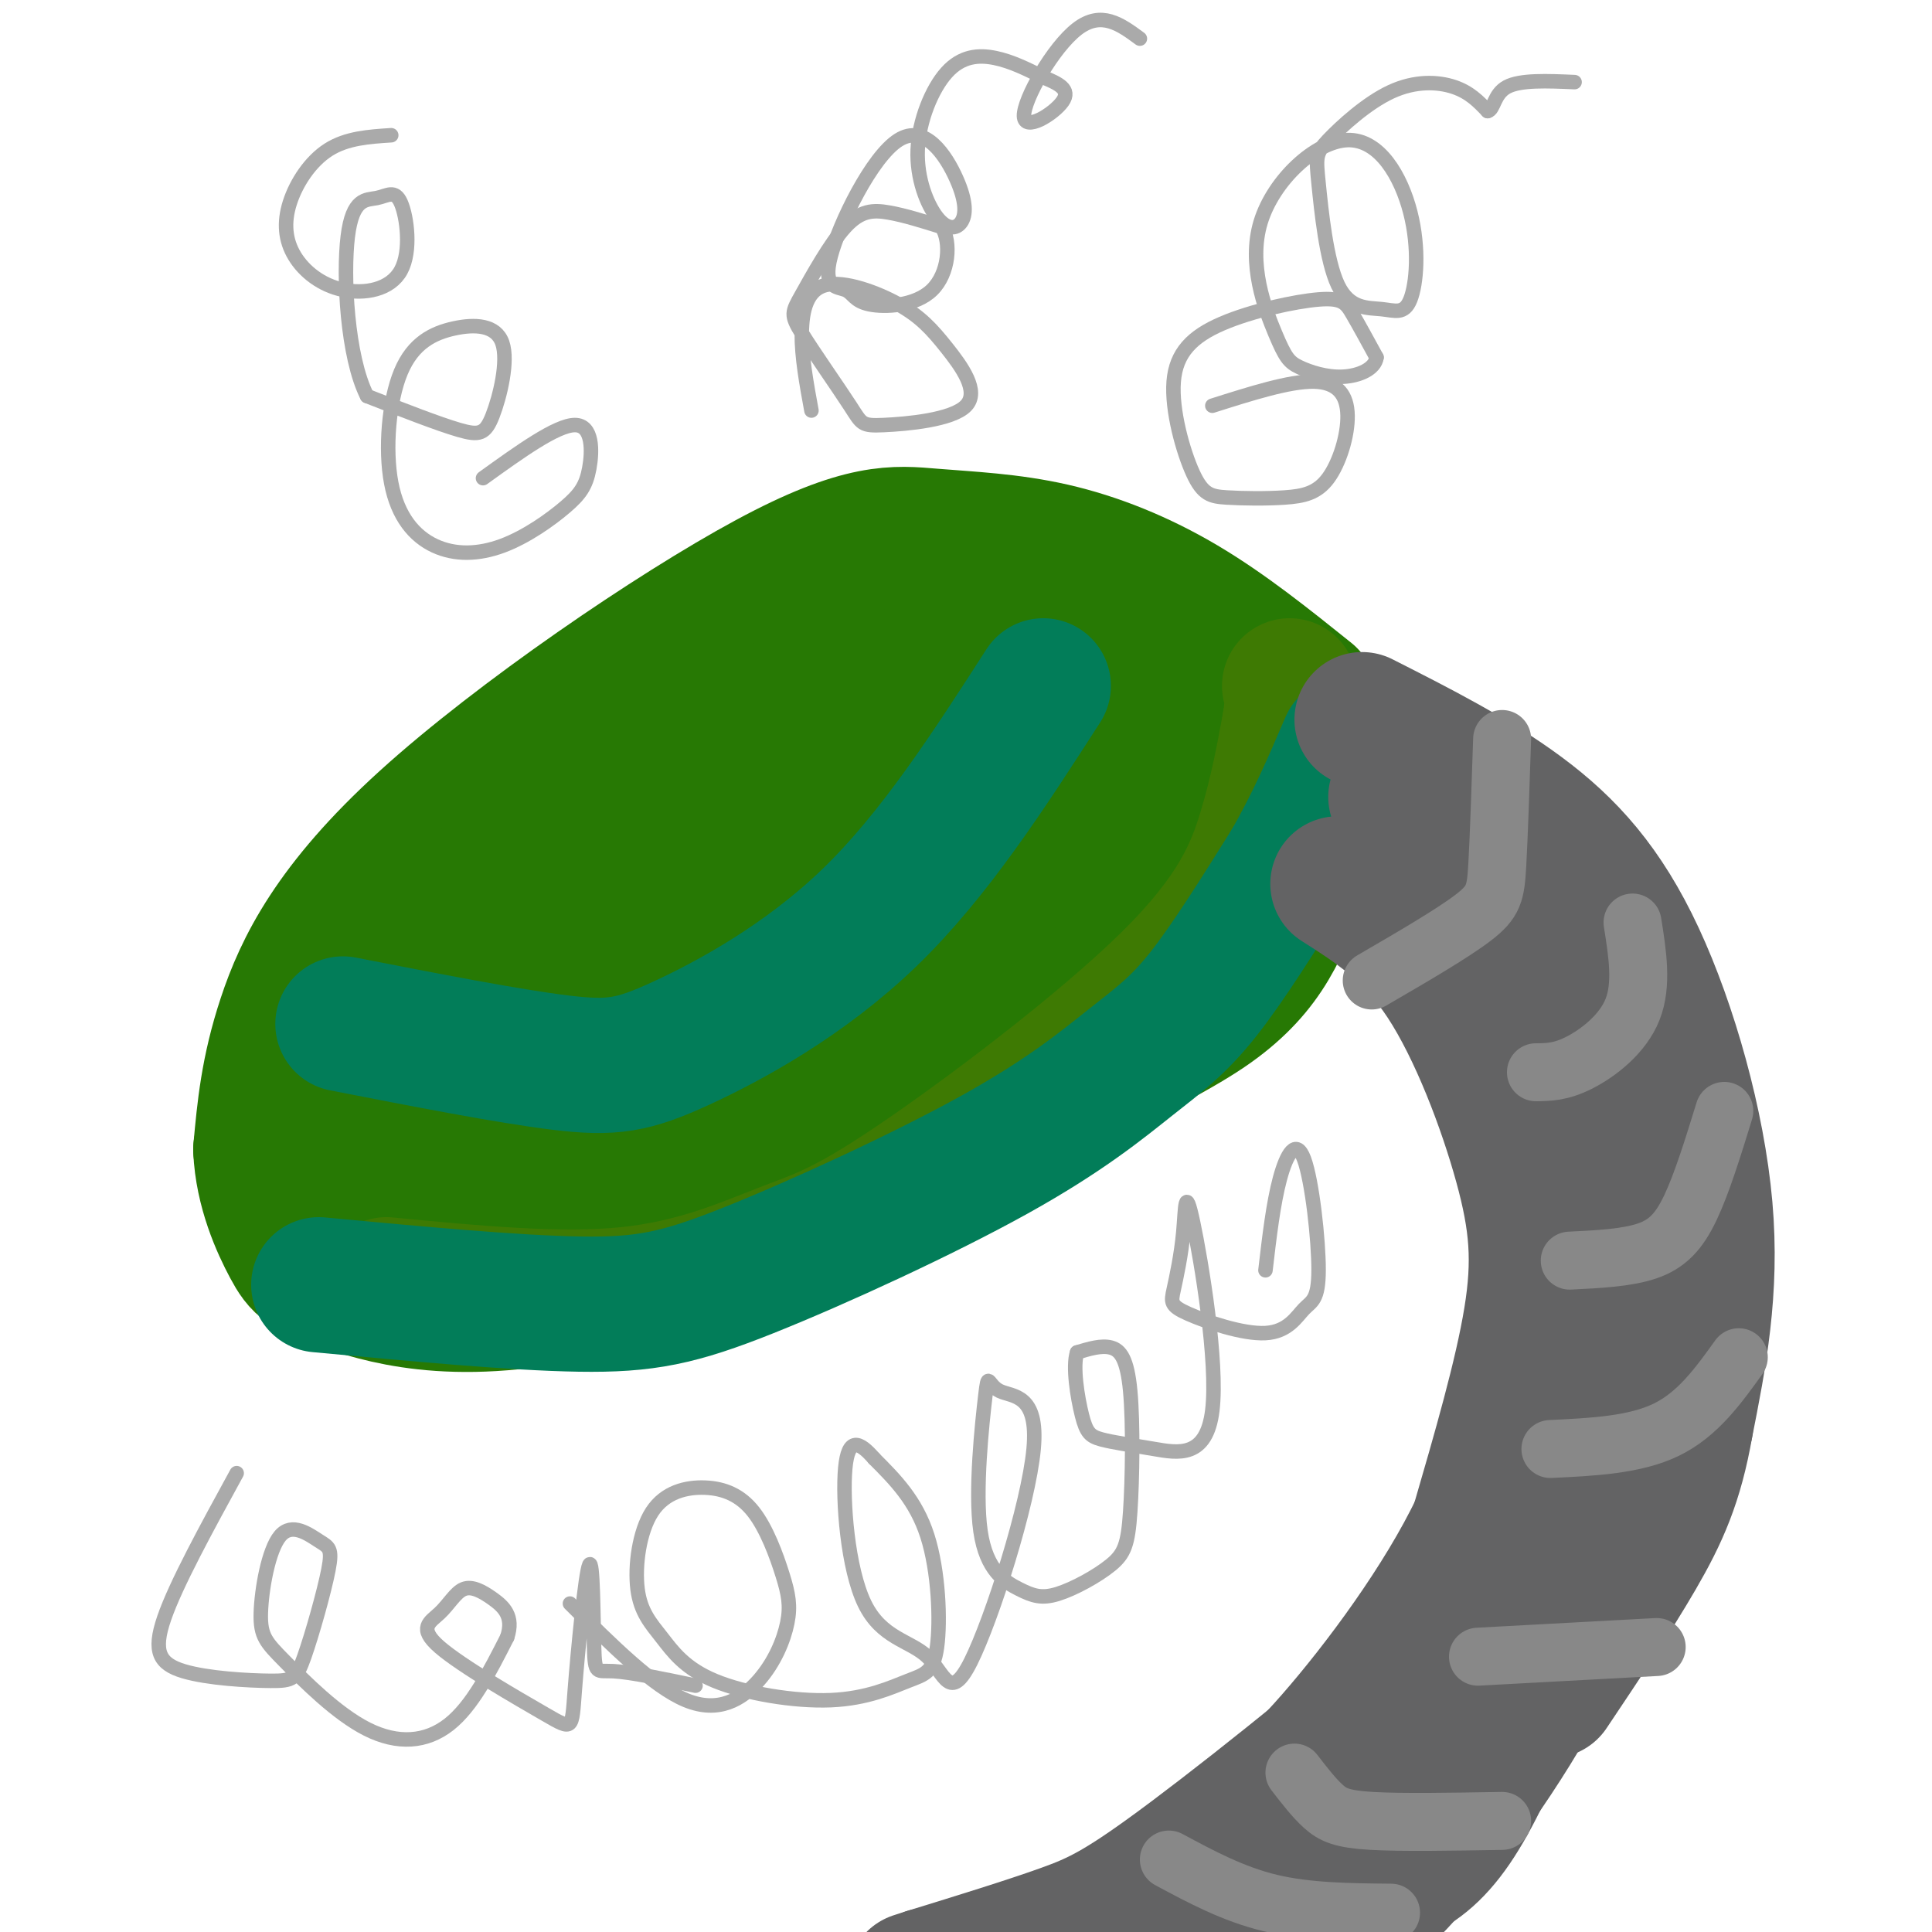 <svg viewBox='0 0 400 400' version='1.1' xmlns='http://www.w3.org/2000/svg' xmlns:xlink='http://www.w3.org/1999/xlink'><g fill='none' stroke='#277904' stroke-width='28' stroke-linecap='round' stroke-linejoin='round'><path d='M271,144c-8.552,-6.860 -17.104,-13.721 -26,-19c-8.896,-5.279 -18.137,-8.977 -27,-11c-8.863,-2.023 -17.347,-2.371 -25,-3c-7.653,-0.629 -14.474,-1.540 -34,9c-19.526,10.540 -51.757,32.530 -71,50c-19.243,17.470 -25.498,30.420 -29,41c-3.502,10.580 -4.251,18.790 -5,27'/><path d='M54,238c0.357,8.371 3.750,15.799 6,20c2.250,4.201 3.356,5.177 12,8c8.644,2.823 24.824,7.494 53,0c28.176,-7.494 68.346,-27.153 92,-39c23.654,-11.847 30.791,-15.882 36,-20c5.209,-4.118 8.488,-8.319 11,-13c2.512,-4.681 4.256,-9.840 6,-15'/><path d='M270,179c2.222,-7.400 4.778,-18.400 3,-24c-1.778,-5.600 -7.889,-5.800 -14,-6'/><path d='M79,247c51.670,-30.367 103.340,-60.734 130,-77c26.660,-16.266 28.311,-18.432 25,-21c-3.311,-2.568 -11.584,-5.537 -18,-7c-6.416,-1.463 -10.976,-1.418 -18,0c-7.024,1.418 -16.512,4.209 -26,7'/><path d='M172,149c-9.057,3.384 -18.701,8.342 -29,14c-10.299,5.658 -21.253,12.014 -35,27c-13.747,14.986 -30.289,38.601 -37,45c-6.711,6.399 -3.593,-4.419 3,-16c6.593,-11.581 16.660,-23.926 34,-36c17.340,-12.074 41.954,-23.878 60,-31c18.046,-7.122 29.523,-9.561 41,-12'/><path d='M209,140c12.664,-1.957 23.824,-0.850 26,-2c2.176,-1.150 -4.633,-4.556 -28,6c-23.367,10.556 -63.291,35.073 -88,52c-24.709,16.927 -34.203,26.265 -40,33c-5.797,6.735 -7.899,10.868 -10,15'/><path d='M69,244c12.306,-6.767 48.071,-31.184 72,-46c23.929,-14.816 36.023,-20.029 53,-25c16.977,-4.971 38.836,-9.699 47,-10c8.164,-0.301 2.632,3.827 -4,10c-6.632,6.173 -14.362,14.393 -24,22c-9.638,7.607 -21.182,14.602 -32,20c-10.818,5.398 -20.909,9.199 -31,13'/><path d='M150,228c-22.021,6.831 -61.574,17.407 -73,22c-11.426,4.593 5.275,3.203 20,2c14.725,-1.203 27.473,-2.219 45,-7c17.527,-4.781 39.834,-13.326 54,-19c14.166,-5.674 20.190,-8.478 28,-18c7.810,-9.522 17.405,-25.761 27,-42'/><path d='M251,166c4.886,-8.875 3.602,-10.063 4,-12c0.398,-1.937 2.477,-4.622 -9,-10c-11.477,-5.378 -36.509,-13.449 -50,-16c-13.491,-2.551 -15.441,0.419 -17,1c-1.559,0.581 -2.727,-1.228 -18,7c-15.273,8.228 -44.649,26.494 -53,32c-8.351,5.506 4.325,-1.747 17,-9'/><path d='M125,159c12.867,-5.089 36.533,-13.311 51,-17c14.467,-3.689 19.733,-2.844 25,-2'/></g>
<g fill='none' stroke='#3E7A03' stroke-width='28' stroke-linecap='round' stroke-linejoin='round'><path d='M80,266c17.938,1.724 35.876,3.448 50,2c14.124,-1.448 24.434,-6.068 32,-9c7.566,-2.932 12.389,-4.178 27,-14c14.611,-9.822 39.011,-28.221 53,-42c13.989,-13.779 17.568,-22.937 20,-31c2.432,-8.063 3.716,-15.032 5,-22'/><path d='M267,150c0.833,-5.000 0.417,-6.500 0,-8'/></g>
<g fill='none' stroke='#027D59' stroke-width='28' stroke-linecap='round' stroke-linejoin='round'><path d='M66,266c20.204,1.891 40.408,3.782 54,4c13.592,0.218 20.573,-1.237 35,-7c14.427,-5.763 36.300,-15.833 51,-24c14.700,-8.167 22.227,-14.429 28,-19c5.773,-4.571 9.792,-7.449 15,-14c5.208,-6.551 11.604,-16.776 18,-27'/><path d='M267,179c5.000,-8.667 8.500,-16.833 12,-25'/><path d='M71,212c17.137,3.345 34.274,6.690 45,8c10.726,1.310 15.042,0.583 25,-4c9.958,-4.583 25.560,-13.024 39,-26c13.440,-12.976 24.720,-30.488 36,-48'/></g>
<g fill='none' stroke='#636364' stroke-width='28' stroke-linecap='round' stroke-linejoin='round'><path d='M282,149c11.673,5.917 23.345,11.833 33,19c9.655,7.167 17.292,15.583 24,30c6.708,14.417 12.488,34.833 14,52c1.512,17.167 -1.244,31.083 -4,45'/><path d='M349,295c-2.044,11.756 -5.156,18.644 -10,27c-4.844,8.356 -11.422,18.178 -18,28'/><path d='M277,183c7.613,4.851 15.226,9.702 22,20c6.774,10.298 12.708,26.042 16,38c3.292,11.958 3.940,20.131 2,32c-1.940,11.869 -6.470,27.435 -11,43'/><path d='M306,316c-7.400,15.578 -20.400,33.022 -30,44c-9.600,10.978 -15.800,15.489 -22,20'/><path d='M289,165c5.673,5.065 11.345,10.131 21,22c9.655,11.869 23.292,30.542 29,49c5.708,18.458 3.488,36.702 2,47c-1.488,10.298 -2.244,12.649 -3,15'/><path d='M338,298c-6.183,15.740 -20.142,47.590 -28,63c-7.858,15.410 -9.616,14.380 -15,18c-5.384,3.620 -14.396,11.892 -23,16c-8.604,4.108 -16.802,4.054 -25,4'/><path d='M247,399c-4.441,0.724 -3.044,0.534 -4,0c-0.956,-0.534 -4.267,-1.411 1,-3c5.267,-1.589 19.110,-3.889 30,-5c10.890,-1.111 18.826,-1.032 27,-13c8.174,-11.968 16.587,-35.984 25,-60'/><path d='M326,318c5.561,-20.246 6.962,-40.862 8,-44c1.038,-3.138 1.711,11.200 0,26c-1.711,14.800 -5.807,30.062 -14,46c-8.193,15.938 -20.484,32.554 -29,42c-8.516,9.446 -13.258,11.723 -18,14'/><path d='M273,402c-5.433,3.238 -10.015,4.332 -25,7c-14.985,2.668 -40.375,6.911 -35,2c5.375,-4.911 41.513,-18.976 63,-35c21.487,-16.024 28.323,-34.006 32,-44c3.677,-9.994 4.193,-11.998 4,-12c-0.193,-0.002 -1.097,1.999 -2,4'/><path d='M310,324c0.010,2.089 1.033,5.313 -11,17c-12.033,11.687 -37.124,31.839 -52,43c-14.876,11.161 -19.536,13.332 -27,16c-7.464,2.668 -17.732,5.834 -28,9'/><path d='M192,409c-4.667,1.500 -2.333,0.750 0,0'/></g>
<g fill='none' stroke='#888888' stroke-width='12' stroke-linecap='round' stroke-linejoin='round'><path d='M311,153c-0.333,10.044 -0.667,20.089 -1,26c-0.333,5.911 -0.667,7.689 -5,11c-4.333,3.311 -12.667,8.156 -21,13'/><path d='M338,191c1.022,6.422 2.044,12.844 0,18c-2.044,5.156 -7.156,9.044 -11,11c-3.844,1.956 -6.422,1.978 -9,2'/><path d='M357,230c-2.311,7.489 -4.622,14.978 -7,20c-2.378,5.022 -4.822,7.578 -9,9c-4.178,1.422 -10.089,1.711 -16,2'/><path d='M360,281c-4.250,5.917 -8.500,11.833 -15,15c-6.500,3.167 -15.250,3.583 -24,4'/><path d='M343,341c0.000,0.000 -37.000,2.000 -37,2'/><path d='M311,377c-10.422,0.178 -20.844,0.356 -27,0c-6.156,-0.356 -8.044,-1.244 -10,-3c-1.956,-1.756 -3.978,-4.378 -6,-7'/><path d='M288,396c-8.667,-0.083 -17.333,-0.167 -25,-2c-7.667,-1.833 -14.333,-5.417 -21,-9'/></g>
<g fill='none' stroke='#AAAAAA' stroke-width='3' stroke-linecap='round' stroke-linejoin='round'><path d='M49,305c-6.292,11.499 -12.585,22.997 -15,30c-2.415,7.003 -0.953,9.510 4,11c4.953,1.490 13.396,1.964 18,2c4.604,0.036 5.368,-0.367 7,-5c1.632,-4.633 4.131,-13.495 5,-18c0.869,-4.505 0.107,-4.653 -2,-6c-2.107,-1.347 -5.559,-3.893 -8,-1c-2.441,2.893 -3.872,11.226 -4,16c-0.128,4.774 1.048,5.991 5,10c3.952,4.009 10.679,10.810 17,14c6.321,3.190 12.234,2.769 17,-1c4.766,-3.769 8.383,-10.884 12,-18'/><path d='M105,339c1.484,-4.409 -0.807,-6.432 -3,-8c-2.193,-1.568 -4.289,-2.683 -6,-2c-1.711,0.683 -3.036,3.162 -5,5c-1.964,1.838 -4.565,3.034 0,7c4.565,3.966 16.297,10.703 22,14c5.703,3.297 5.376,3.154 6,-5c0.624,-8.154 2.198,-24.320 3,-26c0.802,-1.680 0.831,11.125 1,17c0.169,5.875 0.477,4.822 4,5c3.523,0.178 10.262,1.589 17,3'/><path d='M100,99c7.619,-5.486 15.239,-10.973 19,-11c3.761,-0.027 3.665,5.404 3,9c-0.665,3.596 -1.898,5.356 -5,8c-3.102,2.644 -8.072,6.172 -13,8c-4.928,1.828 -9.815,1.955 -14,0c-4.185,-1.955 -7.669,-5.992 -9,-13c-1.331,-7.008 -0.508,-16.987 2,-23c2.508,-6.013 6.703,-8.062 11,-9c4.297,-0.938 8.698,-0.767 10,3c1.302,3.767 -0.496,11.130 -2,15c-1.504,3.870 -2.716,4.249 -7,3c-4.284,-1.249 -11.642,-4.124 -19,-7'/><path d='M76,82c-4.139,-8.110 -4.987,-24.886 -4,-33c0.987,-8.114 3.810,-7.565 6,-8c2.190,-0.435 3.748,-1.853 5,1c1.252,2.853 2.198,9.977 0,14c-2.198,4.023 -7.539,4.945 -12,4c-4.461,-0.945 -8.041,-3.759 -10,-7c-1.959,-3.241 -2.297,-6.911 -1,-11c1.297,-4.089 4.228,-8.597 8,-11c3.772,-2.403 8.386,-2.702 13,-3'/><path d='M168,85c-1.020,-5.558 -2.039,-11.116 -2,-16c0.039,-4.884 1.138,-9.094 5,-10c3.862,-0.906 10.487,1.493 15,4c4.513,2.507 6.914,5.121 10,9c3.086,3.879 6.855,9.023 4,12c-2.855,2.977 -12.335,3.785 -17,4c-4.665,0.215 -4.514,-0.165 -7,-4c-2.486,-3.835 -7.608,-11.124 -10,-15c-2.392,-3.876 -2.054,-4.338 0,-8c2.054,-3.662 5.822,-10.524 9,-14c3.178,-3.476 5.765,-3.564 9,-3c3.235,0.564 7.117,1.782 11,3'/><path d='M195,47c1.982,3.178 1.438,9.624 -2,13c-3.438,3.376 -9.769,3.681 -13,3c-3.231,-0.681 -3.363,-2.347 -5,-3c-1.637,-0.653 -4.778,-0.292 -3,-7c1.778,-6.708 8.475,-20.487 14,-24c5.525,-3.513 9.877,3.238 12,8c2.123,4.762 2.017,7.536 1,9c-1.017,1.464 -2.944,1.619 -5,-1c-2.056,-2.619 -4.242,-8.011 -4,-14c0.242,-5.989 2.911,-12.574 6,-16c3.089,-3.426 6.597,-3.693 10,-3c3.403,0.693 6.702,2.347 10,4'/><path d='M216,16c3.072,1.276 5.751,2.466 4,5c-1.751,2.534 -7.933,6.413 -8,3c-0.067,-3.413 5.981,-14.118 11,-18c5.019,-3.882 9.010,-0.941 13,2'/><path d='M251,84c8.012,-2.544 16.024,-5.087 21,-5c4.976,0.087 6.917,2.805 7,7c0.083,4.195 -1.693,9.865 -4,13c-2.307,3.135 -5.145,3.733 -9,4c-3.855,0.267 -8.726,0.203 -12,0c-3.274,-0.203 -4.951,-0.544 -7,-5c-2.049,-4.456 -4.472,-13.028 -4,-19c0.472,-5.972 3.838,-9.343 10,-12c6.162,-2.657 15.121,-4.600 20,-5c4.879,-0.400 5.680,0.743 7,3c1.320,2.257 3.160,5.629 5,9'/><path d='M285,74c-0.317,2.383 -3.609,3.840 -7,4c-3.391,0.160 -6.879,-0.979 -9,-2c-2.121,-1.021 -2.873,-1.925 -5,-7c-2.127,-5.075 -5.628,-14.320 -3,-23c2.628,-8.680 11.386,-16.794 18,-17c6.614,-0.206 11.086,7.498 13,15c1.914,7.502 1.271,14.803 0,18c-1.271,3.197 -3.168,2.289 -6,2c-2.832,-0.289 -6.597,0.042 -9,-5c-2.403,-5.042 -3.442,-15.456 -4,-21c-0.558,-5.544 -0.634,-6.218 2,-9c2.634,-2.782 7.978,-7.672 13,-10c5.022,-2.328 9.720,-2.094 13,-1c3.280,1.094 5.140,3.047 7,5'/><path d='M308,23c1.356,-0.289 1.244,-3.511 4,-5c2.756,-1.489 8.378,-1.244 14,-1'/><path d='M118,332c8.626,8.598 17.253,17.196 24,20c6.747,2.804 11.616,-0.186 15,-4c3.384,-3.814 5.283,-8.453 6,-12c0.717,-3.547 0.251,-6.002 -1,-10c-1.251,-3.998 -3.289,-9.540 -6,-13c-2.711,-3.460 -6.096,-4.839 -10,-5c-3.904,-0.161 -8.326,0.896 -11,5c-2.674,4.104 -3.599,11.254 -3,16c0.599,4.746 2.722,7.087 5,10c2.278,2.913 4.713,6.399 11,9c6.287,2.601 16.428,4.316 24,4c7.572,-0.316 12.576,-2.662 16,-4c3.424,-1.338 5.268,-1.668 6,-7c0.732,-5.332 0.352,-15.666 -2,-23c-2.352,-7.334 -6.676,-11.667 -11,-16'/><path d='M181,302c-3.114,-3.595 -5.399,-4.583 -6,2c-0.601,6.583 0.483,20.736 4,28c3.517,7.264 9.467,7.638 13,11c3.533,3.362 4.649,9.713 9,1c4.351,-8.713 11.937,-32.490 13,-44c1.063,-11.510 -4.396,-10.754 -7,-12c-2.604,-1.246 -2.352,-4.495 -3,1c-0.648,5.495 -2.195,19.734 -1,28c1.195,8.266 5.132,10.558 8,12c2.868,1.442 4.668,2.035 8,1c3.332,-1.035 8.197,-3.697 11,-6c2.803,-2.303 3.545,-4.246 4,-11c0.455,-6.754 0.622,-18.318 0,-25c-0.622,-6.682 -2.035,-8.480 -4,-9c-1.965,-0.520 -4.483,0.240 -7,1'/><path d='M223,280c-0.977,2.818 0.081,9.363 1,13c0.919,3.637 1.698,4.368 4,5c2.302,0.632 6.127,1.166 11,2c4.873,0.834 10.795,1.967 12,-8c1.205,-9.967 -2.307,-31.033 -4,-39c-1.693,-7.967 -1.566,-2.835 -2,2c-0.434,4.835 -1.427,9.373 -2,12c-0.573,2.627 -0.724,3.343 3,5c3.724,1.657 11.325,4.257 16,4c4.675,-0.257 6.424,-3.370 8,-5c1.576,-1.630 2.979,-1.777 3,-8c0.021,-6.223 -1.341,-18.522 -3,-23c-1.659,-4.478 -3.617,-1.137 -5,4c-1.383,5.137 -2.192,12.068 -3,19'/></g>
</svg>